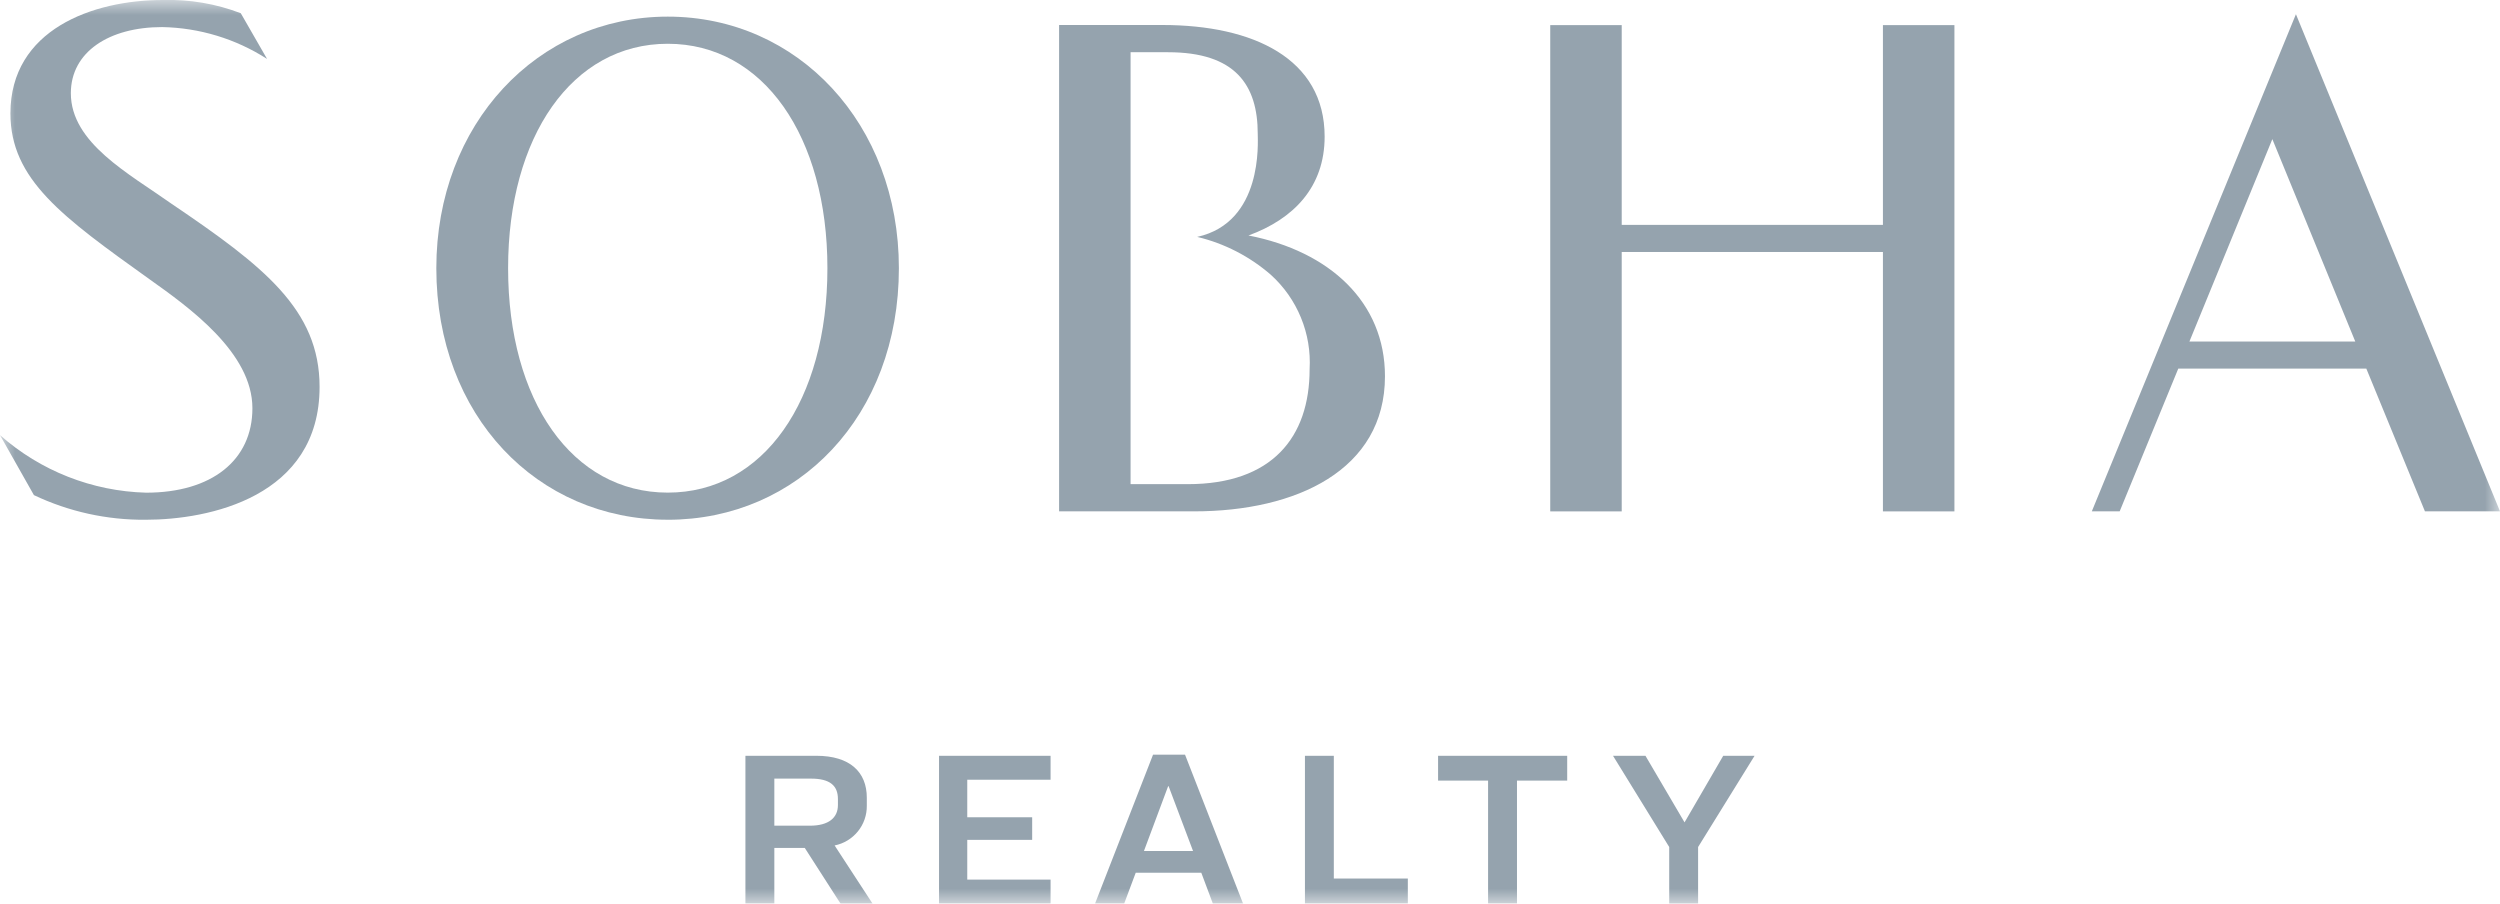 <svg width="83" height="30" viewBox="0 0 83 30" fill="none" xmlns="http://www.w3.org/2000/svg">
<g clip-path="url(#clip0_52_337)">
<mask id="mask0_52_337" style="mask-type:luminance" maskUnits="userSpaceOnUse" x="0" y="0" width="83" height="30">
<path d="M0 0H83V30H0V0Z" fill="white"/>
</mask>
<g mask="url(#mask0_52_337)">
<path d="M41.449 7.818C42.945 7.272 43.978 6.213 43.978 4.536C43.978 1.943 41.605 0.83 38.592 0.83H35.162V16.977H39.646C43.038 16.977 45.981 15.605 45.981 12.492C45.981 10.03 44.143 8.342 41.45 7.818M39.432 16.074H37.535V1.734H38.78C41.01 1.734 41.757 2.816 41.757 4.445C41.757 4.716 41.939 7.38 39.747 7.865C40.651 8.081 41.489 8.513 42.191 9.122C42.626 9.515 42.968 10.001 43.191 10.544C43.414 11.086 43.513 11.672 43.479 12.258C43.479 14.517 42.233 16.074 39.434 16.074" fill="#95A3AE"/>
<path d="M1.126 16.438C2.285 16.988 3.554 17.267 4.837 17.256C6.928 17.256 10.61 16.506 10.61 12.844C10.61 10.278 8.754 8.835 5.695 6.765C4.28 5.761 2.352 4.746 2.352 3.095C2.352 1.722 3.625 0.899 5.384 0.899C6.62 0.922 7.826 1.288 8.866 1.956L7.994 0.439C7.17 0.124 6.292 -0.025 5.41 -0C3.075 -0 0.346 0.986 0.346 3.765C0.346 5.963 2.077 7.205 4.951 9.262C6.285 10.209 8.38 11.709 8.38 13.553C8.38 15.281 7.028 16.357 4.851 16.357C3.059 16.309 1.342 15.632 0 14.446L1.126 16.438Z" fill="#95A3AE"/>
<path d="M22.17 17.255C17.842 17.255 14.486 13.808 14.486 8.903C14.486 4.118 17.844 0.552 22.17 0.552C26.496 0.552 29.843 4.118 29.843 8.904C29.843 13.809 26.496 17.256 22.17 17.256M27.47 8.904C27.47 4.531 25.346 1.453 22.169 1.453C18.993 1.453 16.869 4.533 16.869 8.904C16.869 13.299 18.994 16.355 22.17 16.355C25.347 16.355 27.47 13.299 27.47 8.904Z" fill="#95A3AE"/>
<path d="M78.562 12.238H72.319L70.373 16.977H69.448L76.225 0.472L83 16.977H80.508L78.562 12.238ZM72.689 11.338H78.195L75.442 4.619L72.689 11.338Z" fill="#95A3AE"/>
<path d="M62.513 0.834V7.466H53.841V0.834H51.468V16.978H53.841V8.366H62.513V16.978H64.887V0.834H62.513Z" fill="#95A3AE"/>
<path d="M25.708 30H24.748V25.092H27.102C28.217 25.092 28.778 25.63 28.778 26.484V26.75C28.782 27.06 28.677 27.362 28.482 27.602C28.286 27.843 28.013 28.009 27.709 28.069L28.97 30.002H27.907L26.719 28.152H25.708V30ZM25.708 27.413H26.889C27.516 27.413 27.819 27.147 27.819 26.728V26.529C27.819 26.086 27.56 25.85 26.925 25.85H25.708V27.413Z" fill="#95A3AE"/>
<path d="M34.879 25.092V25.888H32.113V27.133H34.268V27.884H32.113V29.203H34.879V30H31.176V25.092H34.879Z" fill="#95A3AE"/>
<path d="M39.883 28.975H37.706L37.322 30H36.355L38.281 25.055H39.343L41.27 30H40.267L39.883 28.975ZM37.979 28.253H39.609L38.798 26.102H38.782L37.979 28.253Z" fill="#95A3AE"/>
<path d="M44.283 25.092V29.168H46.74V30H43.324V25.092H44.283Z" fill="#95A3AE"/>
<path d="M52.031 25.092V25.917H50.364V30H49.404V25.917H47.744V25.092H52.031Z" fill="#95A3AE"/>
<path d="M54.629 25.092L55.927 27.303L57.211 25.092H58.252L56.377 28.121V30.003H55.418V28.121L53.552 25.092H54.629Z" fill="#95A3AE"/>
</g>
</g>
<defs>
<clipPath id="clip0_52_337">
<rect width="83" height="30" fill="white"/>
</clipPath>
</defs>
</svg>
